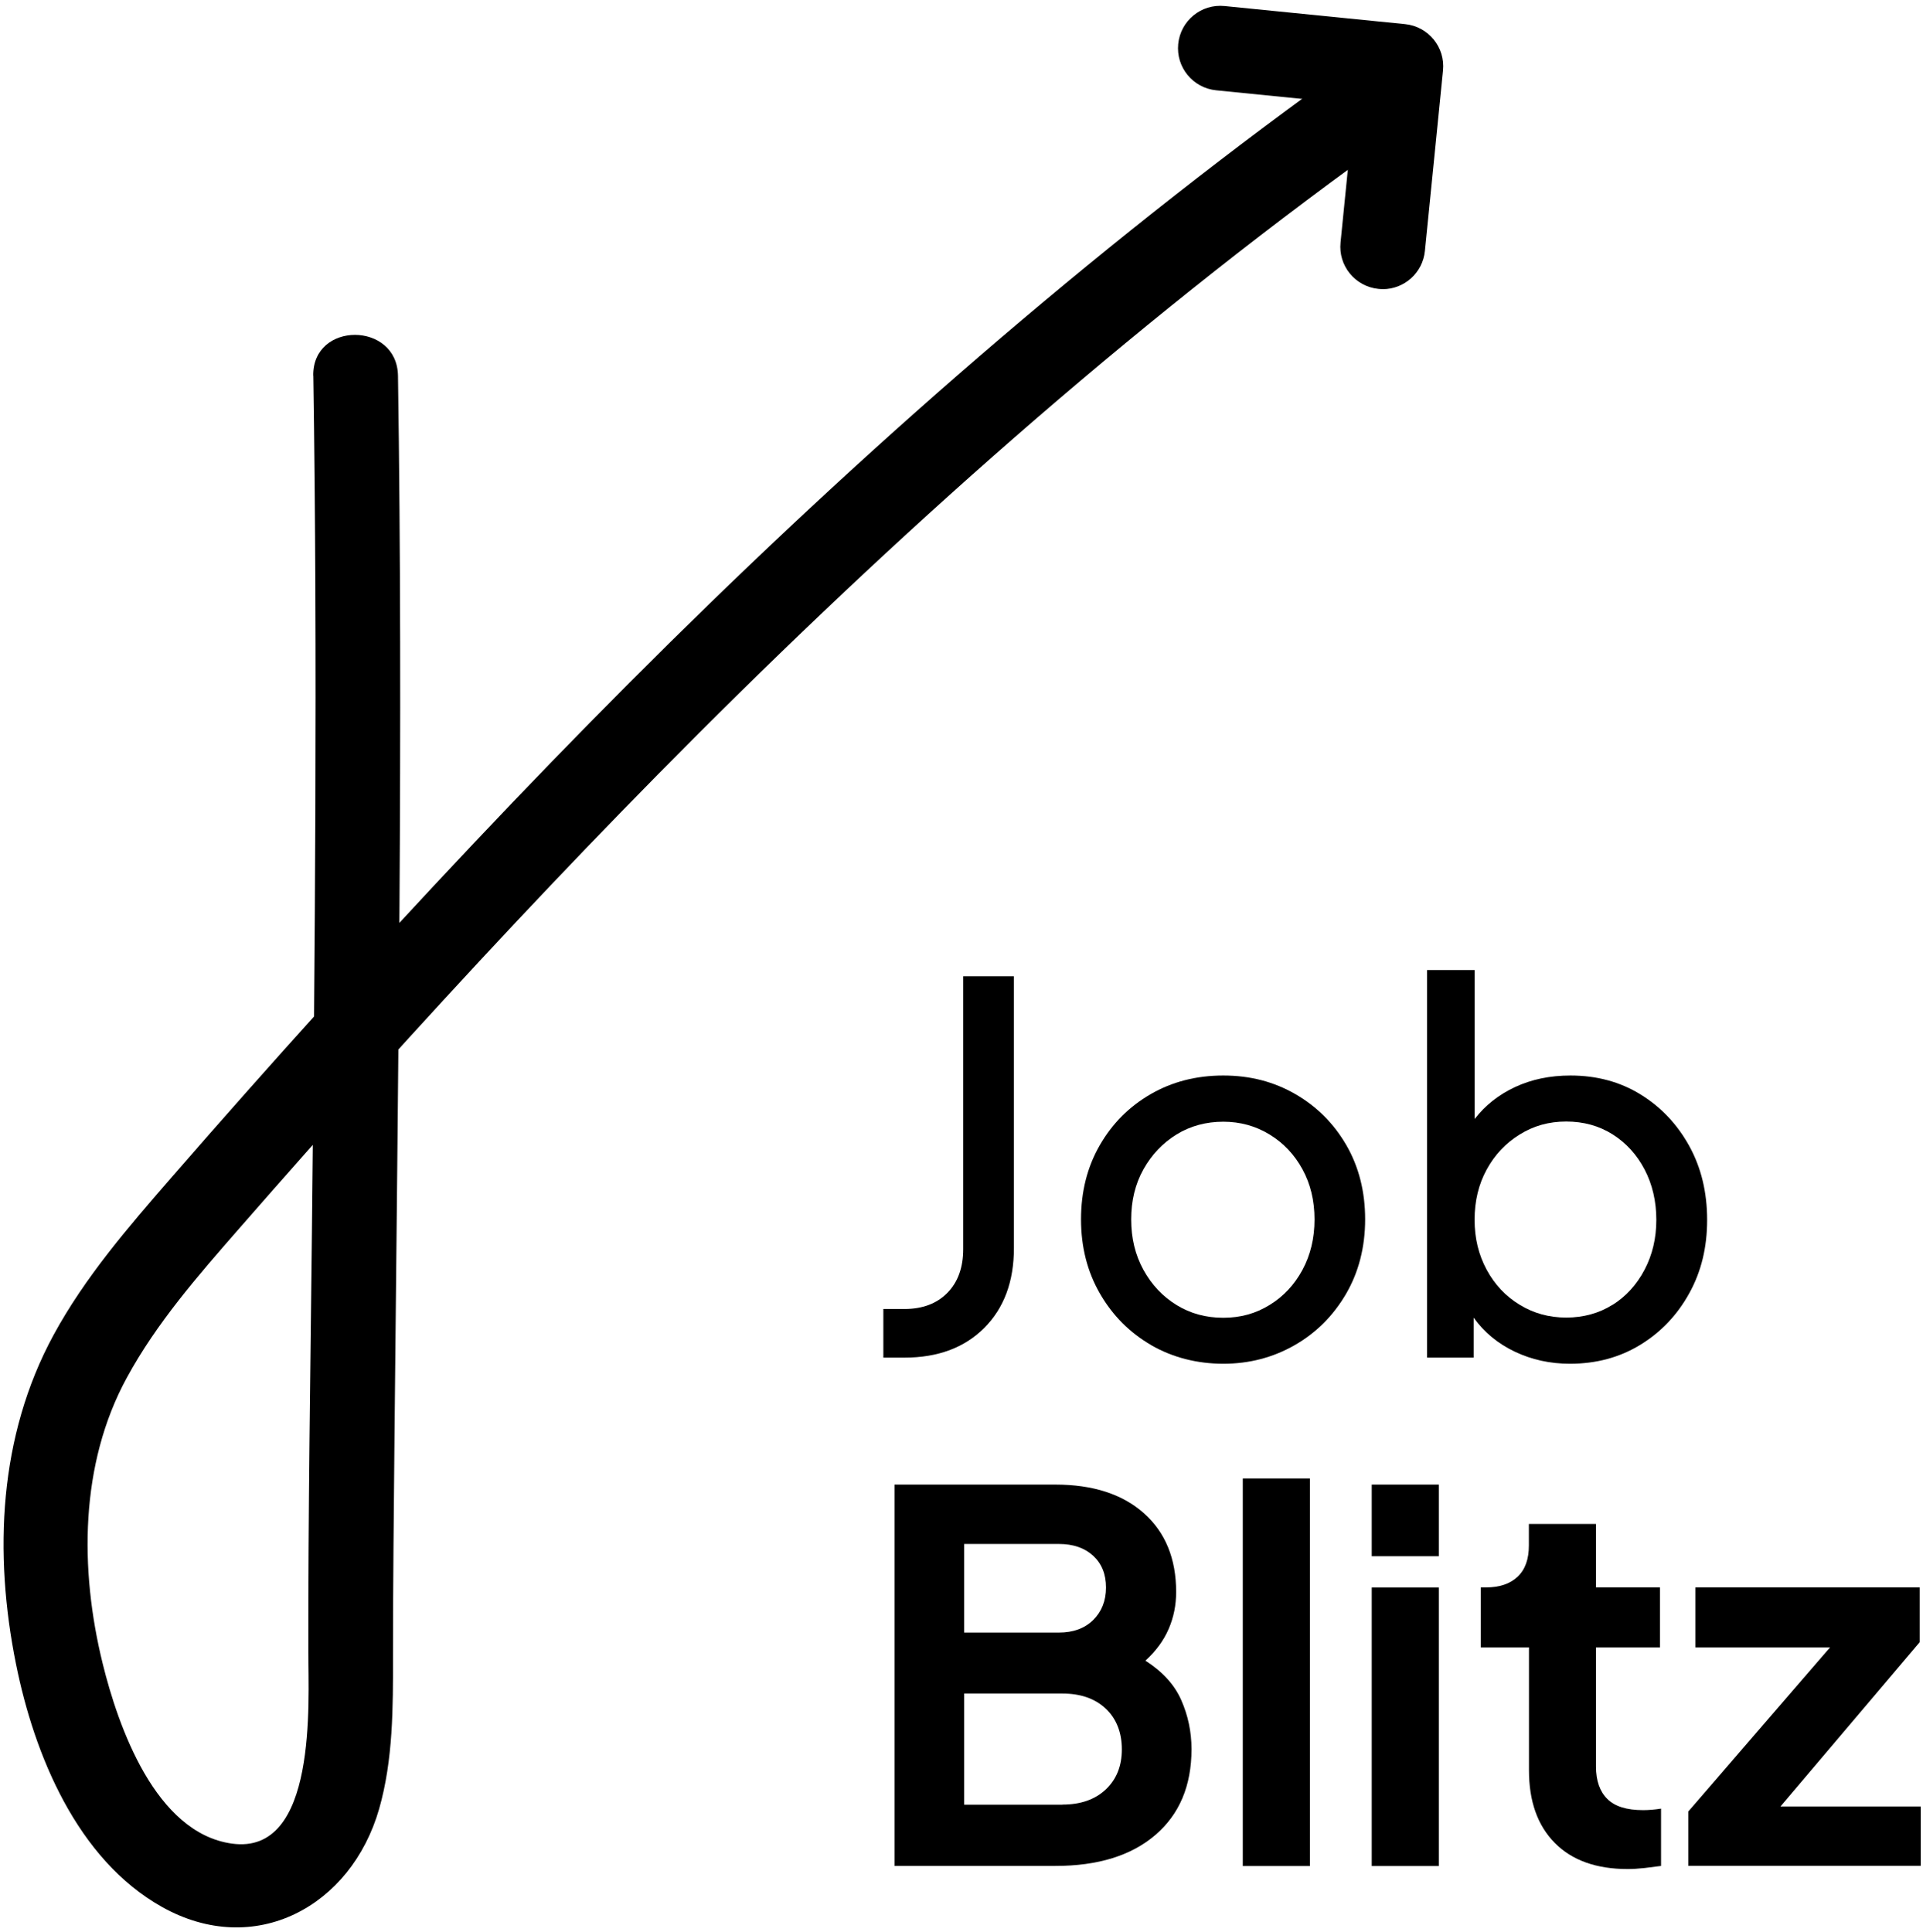 <svg width="204" height="205" viewBox="0 0 204 205" fill="none" xmlns="http://www.w3.org/2000/svg">
<path d="M93.71 138.88H95.94C97.86 138.88 99.38 138.31 100.5 137.17C101.62 136.03 102.18 134.48 102.18 132.53V103.58H107.56V132.42C107.56 135.97 106.51 138.79 104.41 140.89C102.31 142.99 99.49 144.04 95.94 144.04H93.71V138.88Z" fill="black"/>
<path d="M122.12 142.71C119.84 141.39 118.03 139.57 116.69 137.25C115.35 134.93 114.68 132.31 114.68 129.37C114.68 126.43 115.34 123.82 116.66 121.52C117.98 119.22 119.78 117.41 122.06 116.09C124.34 114.77 126.91 114.11 129.77 114.11C132.63 114.11 135.15 114.77 137.43 116.09C139.71 117.41 141.51 119.22 142.84 121.52C144.16 123.82 144.82 126.44 144.82 129.37C144.82 132.3 144.14 134.98 142.78 137.3C141.42 139.62 139.6 141.43 137.32 142.73C135.04 144.03 132.52 144.69 129.77 144.69C127.02 144.69 124.39 144.03 122.11 142.71H122.12ZM134.69 138.45C136.16 137.55 137.32 136.3 138.17 134.73C139.02 133.15 139.45 131.37 139.45 129.38C139.45 127.39 139.02 125.61 138.17 124.06C137.32 122.5 136.16 121.27 134.69 120.37C133.22 119.47 131.58 119.01 129.77 119.01C127.96 119.01 126.27 119.46 124.8 120.37C123.33 121.28 122.17 122.51 121.3 124.06C120.43 125.62 120 127.39 120 129.38C120 131.37 120.43 133.15 121.3 134.73C122.17 136.31 123.34 137.55 124.8 138.45C126.27 139.36 127.92 139.81 129.77 139.81C131.62 139.81 133.22 139.36 134.69 138.45Z" fill="black"/>
<path d="M160.7 143.41C158.91 142.56 157.45 141.36 156.33 139.8V144.04H151.39V102.92H156.44V118.72C157.56 117.27 158.99 116.14 160.73 115.33C162.47 114.52 164.42 114.11 166.6 114.11C169.39 114.11 171.87 114.78 174.04 116.12C176.21 117.46 177.93 119.28 179.2 121.58C180.47 123.88 181.1 126.5 181.1 129.43C181.1 132.36 180.47 134.93 179.2 137.22C177.93 139.52 176.2 141.34 174.01 142.68C171.82 144.02 169.33 144.69 166.54 144.69C164.44 144.69 162.49 144.26 160.7 143.41ZM171.07 138.44C172.5 137.54 173.63 136.29 174.46 134.72C175.29 133.14 175.71 131.38 175.71 129.42C175.71 127.46 175.29 125.65 174.46 124.07C173.63 122.49 172.5 121.26 171.07 120.35C169.64 119.45 168 118.99 166.15 118.99C164.3 118.99 162.69 119.45 161.21 120.37C159.72 121.29 158.56 122.53 157.71 124.09C156.86 125.65 156.43 127.42 156.43 129.41C156.43 131.4 156.86 133.13 157.71 134.71C158.56 136.29 159.73 137.53 161.21 138.43C162.69 139.34 164.34 139.79 166.15 139.79C167.96 139.79 169.63 139.34 171.07 138.43V138.44Z" fill="black"/>
<path d="M94.9 157.51H111.95C115.93 157.51 119.07 158.52 121.35 160.55C123.63 162.58 124.77 165.37 124.77 168.91C124.77 170.29 124.51 171.59 123.98 172.82C123.45 174.05 122.63 175.17 121.51 176.19C123.32 177.35 124.59 178.74 125.31 180.37C126.03 182 126.4 183.74 126.4 185.58C126.4 189.46 125.12 192.49 122.57 194.68C120.02 196.87 116.48 197.97 111.95 197.97H94.9V157.51ZM112.33 173.21C113.85 173.21 115.06 172.77 115.97 171.88C116.87 170.99 117.33 169.84 117.33 168.43C117.33 167.02 116.88 165.9 115.97 165.06C115.06 164.23 113.85 163.81 112.33 163.81H102.28V173.21H112.33ZM112.71 191.46C114.63 191.46 116.16 190.93 117.3 189.86C118.44 188.79 119.01 187.37 119.01 185.6C119.01 183.83 118.44 182.35 117.3 181.28C116.16 180.21 114.63 179.68 112.71 179.68H102.28V191.47H112.71V191.46Z" fill="black"/>
<path d="M131.84 156.86H138.96V197.98H131.84V156.86Z" fill="black"/>
<path d="M145.52 157.51H152.64V165.11H145.52V157.51ZM145.52 168.43H152.64V197.98H145.52V168.43Z" fill="black"/>
<path d="M164.94 195.53C163.11 193.68 162.2 191.11 162.2 187.82V174.78H157.09V168.42H157.63C159.08 168.42 160.2 168.04 161 167.28C161.8 166.52 162.19 165.42 162.19 163.97V161.69H169.31V168.42H176.1V174.78H169.31V187.44C169.31 188.92 169.71 190.07 170.51 190.86C171.31 191.66 172.57 192.05 174.31 192.05C174.89 192.05 175.52 192 176.21 191.89V197.97C175.7 198.04 175.12 198.11 174.47 198.19C173.82 198.26 173.22 198.3 172.68 198.3C169.35 198.3 166.77 197.38 164.94 195.53Z" fill="black"/>
<path d="M179.09 192.21L194.14 174.78H179.86V168.42H203.65V174.23L188.88 191.66H203.76V197.96H179.1V192.2L179.09 192.21Z" fill="black"/>
<path d="M33.24 39.86C33.7 70.17 33.41 100.47 33.09 130.78C32.93 145.61 32.69 160.45 32.71 175.29C32.71 180.55 33.7 196.87 24.6 195.6C16.47 194.47 12.53 183.15 10.89 176.49C8.44 166.53 8.45 155.36 13.45 146.18C16.62 140.35 21 135.35 25.34 130.38C30.08 124.95 34.86 119.55 39.69 114.19C49.5 103.31 59.51 92.6 69.79 82.17C92.73 58.89 117.09 36.94 143.5 17.64C148.12 14.26 143.64 6.46 138.96 9.88C113.2 28.7 89.28 49.87 66.76 72.45C55.62 83.62 44.81 95.12 34.23 106.83C28.79 112.85 23.41 118.92 18.09 125.04C13.57 130.24 8.98 135.56 5.68 141.64C-0.14 152.36 -0.68 164.79 1.7 176.57C3.64 186.19 8.18 197.27 17.18 202.32C27 207.83 37.24 202.31 40.22 191.92C41.71 186.71 41.7 181.11 41.69 175.73C41.69 167.95 41.78 160.17 41.85 152.39C42.21 114.88 42.78 77.37 42.22 39.87C42.13 34.09 33.14 34.07 33.23 39.87L33.24 39.86Z" fill="black"/>
<path d="M146.68 30.67C146.53 30.67 146.38 30.67 146.23 30.65C143.76 30.4 141.96 28.2 142.21 25.73L143.68 11.05L129.01 9.58C126.54 9.33 124.74 7.13 124.99 4.66C125.24 2.19 127.43 0.39 129.91 0.64L149.06 2.56C151.53 2.81 153.33 5.01 153.08 7.48L151.16 26.63C150.93 28.95 148.97 30.68 146.69 30.68L146.68 30.67Z" fill="black"/>
</svg>
